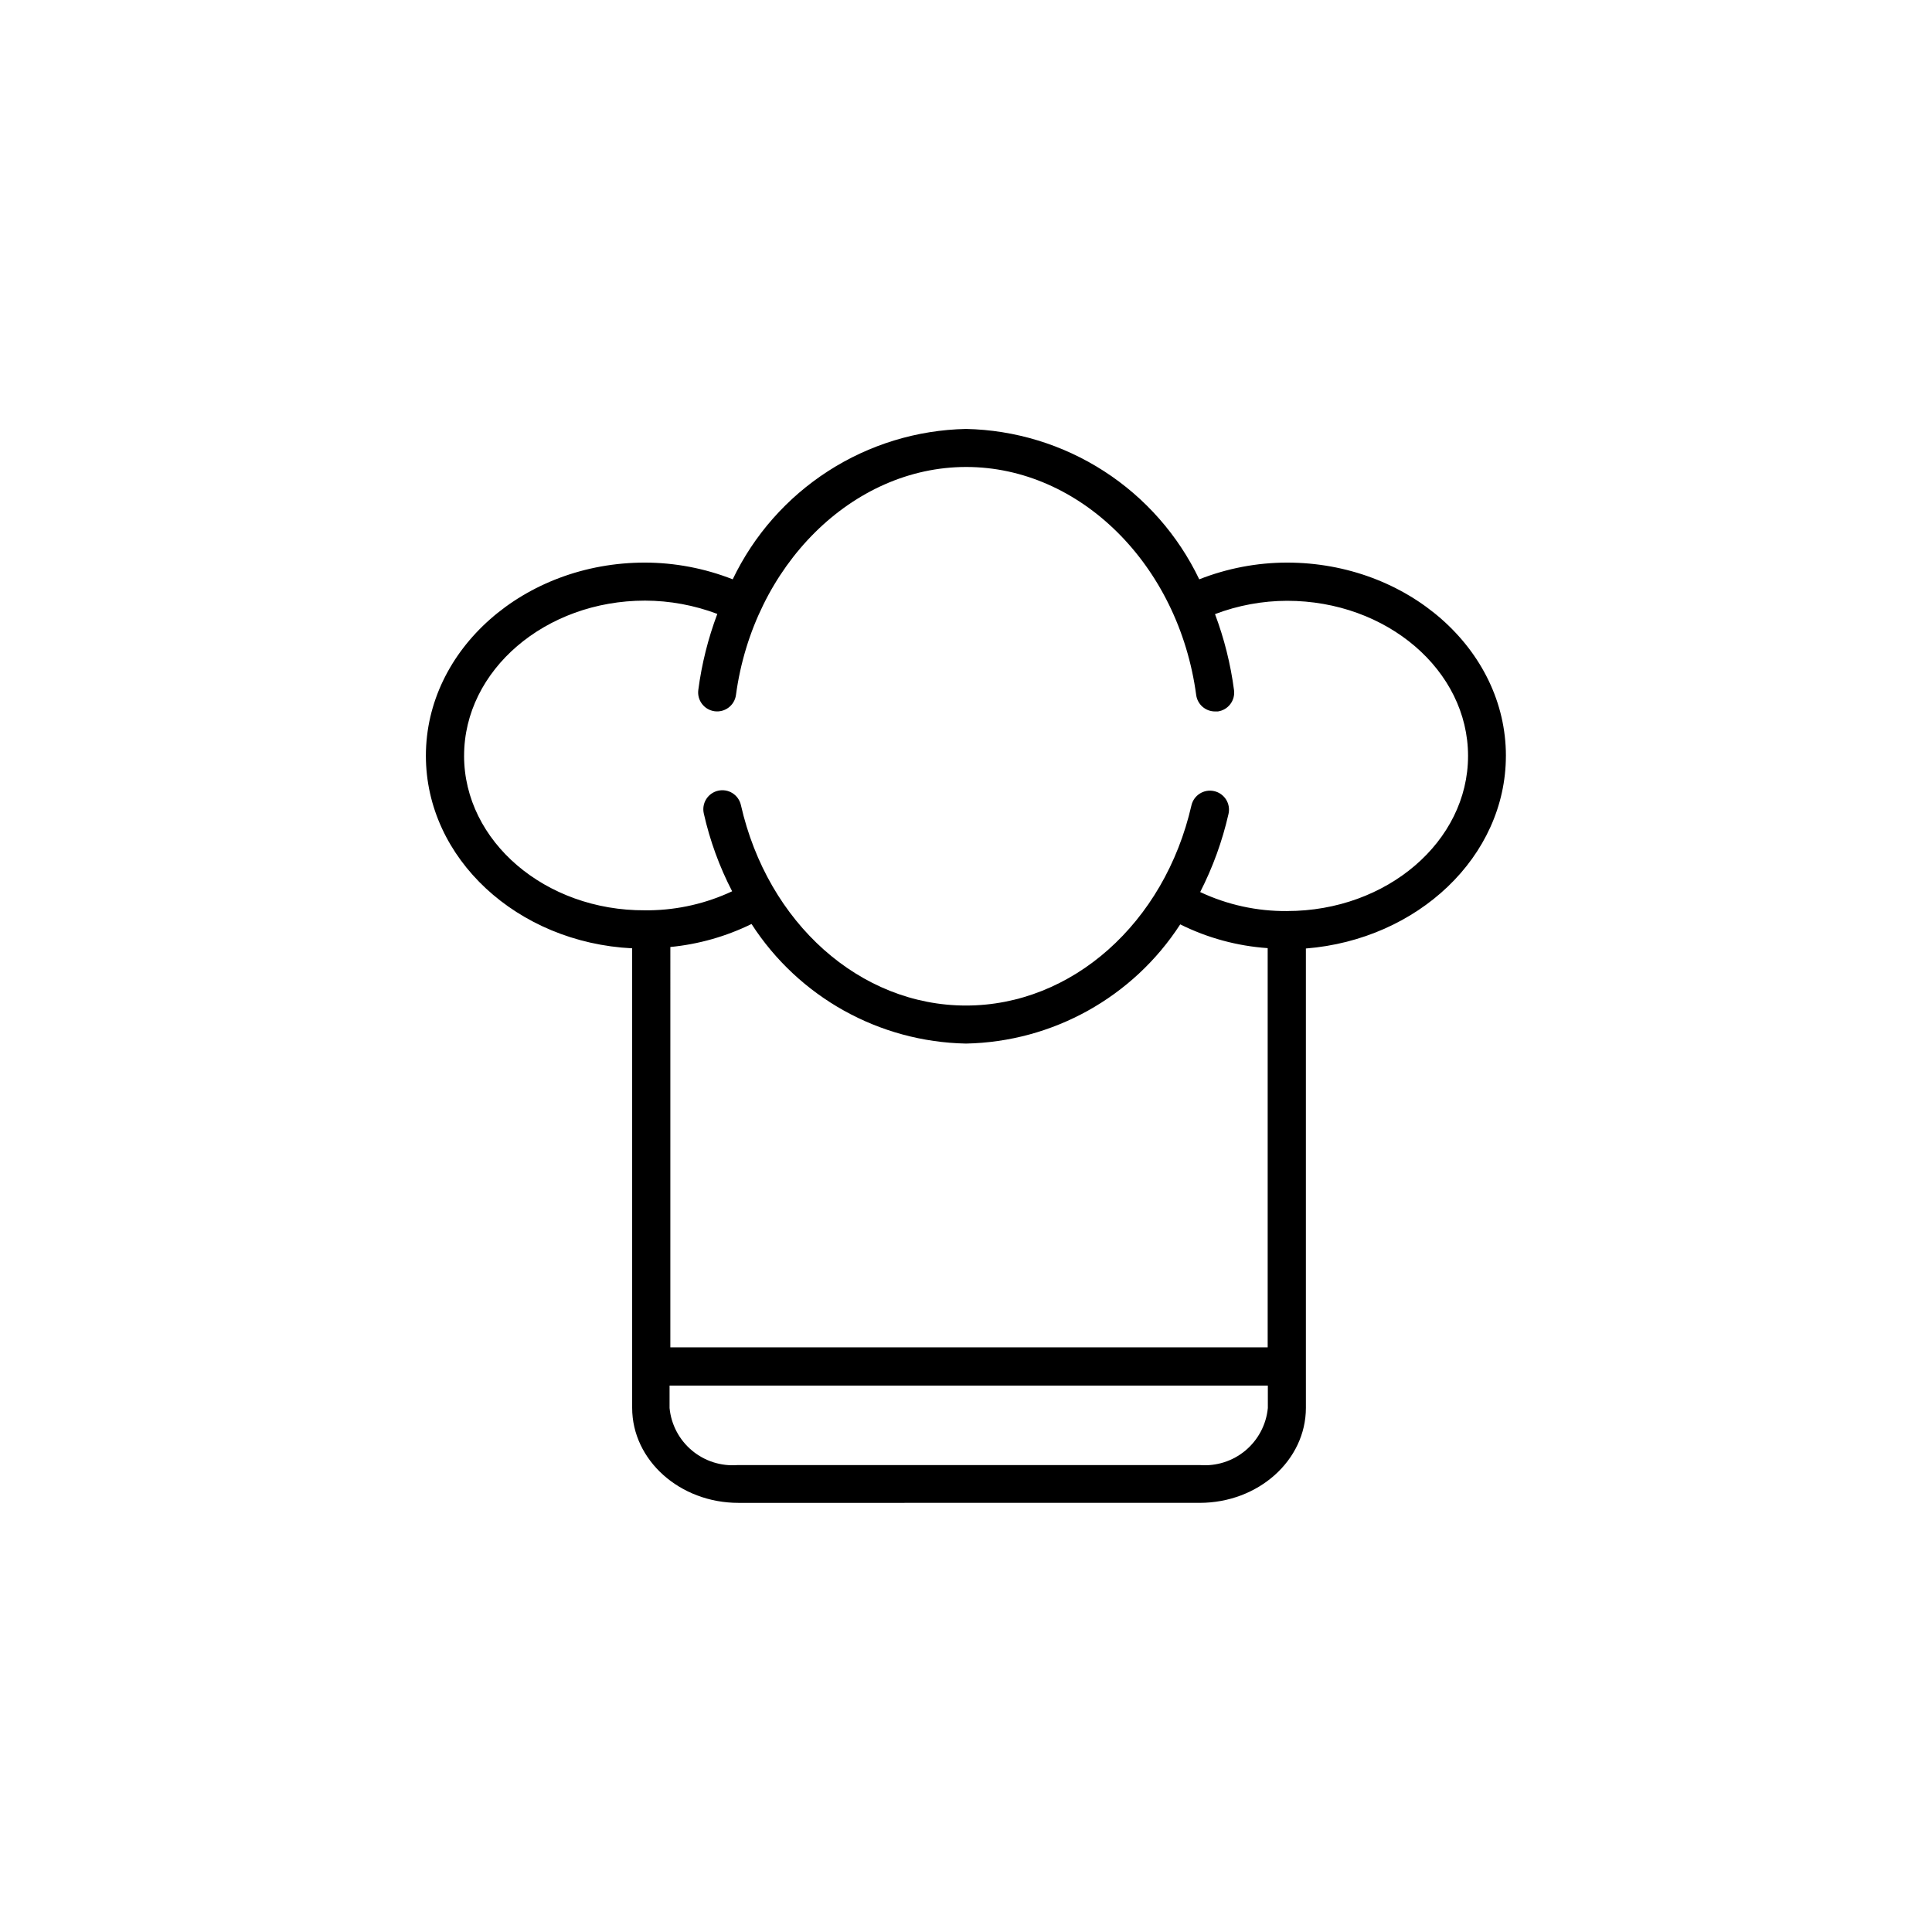 <?xml version="1.0" encoding="UTF-8"?>
<!-- Uploaded to: ICON Repo, www.iconrepo.com, Generator: ICON Repo Mixer Tools -->
<svg fill="#000000" width="800px" height="800px" version="1.1" viewBox="144 144 512 512" xmlns="http://www.w3.org/2000/svg">
 <path d="m543.08 344.28c0-28.215-26.047-51.188-58.039-51.188-7.953 0.016-15.828 1.52-23.227 4.434-5.606-11.715-14.352-21.645-25.266-28.68-10.914-7.035-23.57-10.902-36.551-11.172-12.984 0.273-25.637 4.144-36.547 11.18-10.914 7.035-19.664 16.961-25.273 28.672-7.414-2.914-15.309-4.418-23.273-4.434-31.992 0-58.039 22.973-58.039 51.188 0 27.258 24.234 49.523 54.664 51.035v121.77c0 13.906 12.645 25.191 28.164 25.191l122.22-0.004c15.566 0 28.164-11.285 28.164-25.191l-0.004-10.879v-110.84c29.625-2.367 53.004-24.332 53.004-51.086zm-276.09 0c0-22.672 21.512-41.109 47.961-41.109 6.539 0.016 13.023 1.211 19.145 3.523-2.445 6.504-4.137 13.266-5.039 20.152-0.359 2.754 1.578 5.277 4.332 5.644 2.738 0.359 5.254-1.551 5.644-4.281 4.637-34.359 30.883-60.457 61.012-60.457 30.129 0 56.324 25.895 60.961 60.457 0.352 2.504 2.508 4.356 5.035 4.332h0.707c2.731-0.391 4.641-2.906 4.281-5.644-0.902-6.887-2.594-13.648-5.039-20.152 6.102-2.316 12.57-3.512 19.098-3.527 26.449 0 47.961 18.438 47.961 41.109s-21.512 41.109-47.961 41.109v0.004c-7.957 0.07-15.828-1.652-23.027-5.039 3.352-6.562 5.875-13.52 7.508-20.703 0.301-1.312 0.066-2.688-0.652-3.824-0.723-1.133-1.863-1.934-3.176-2.223-2.695-0.598-5.371 1.09-5.996 3.777-7.152 31.238-31.688 53.051-59.75 53.051s-52.547-21.812-59.652-53.152c-0.301-1.301-1.105-2.434-2.238-3.141-1.137-0.711-2.504-0.938-3.809-0.637-1.301 0.301-2.434 1.105-3.141 2.238-0.711 1.137-0.938 2.504-0.637 3.809 1.609 7.16 4.133 14.086 7.508 20.605-6.848 3.211-14.305 4.93-21.867 5.039h-1.211c-26.449 0.148-47.961-18.289-47.961-40.961zm54.66 50.684c7.481-0.723 14.766-2.789 21.512-6.098 12.488 19.363 33.793 31.242 56.832 31.691 22.996-0.449 44.27-12.285 56.777-31.59 7.238 3.602 15.113 5.742 23.176 6.297v105.8h-158.3zm140.26 137.29h-122.38c-4.398 0.363-8.762-1.02-12.145-3.848-3.387-2.828-5.523-6.875-5.945-11.27v-5.945h158.55v5.945c-0.422 4.394-2.559 8.441-5.941 11.27-3.387 2.828-7.75 4.211-12.145 3.848z"/>
</svg>